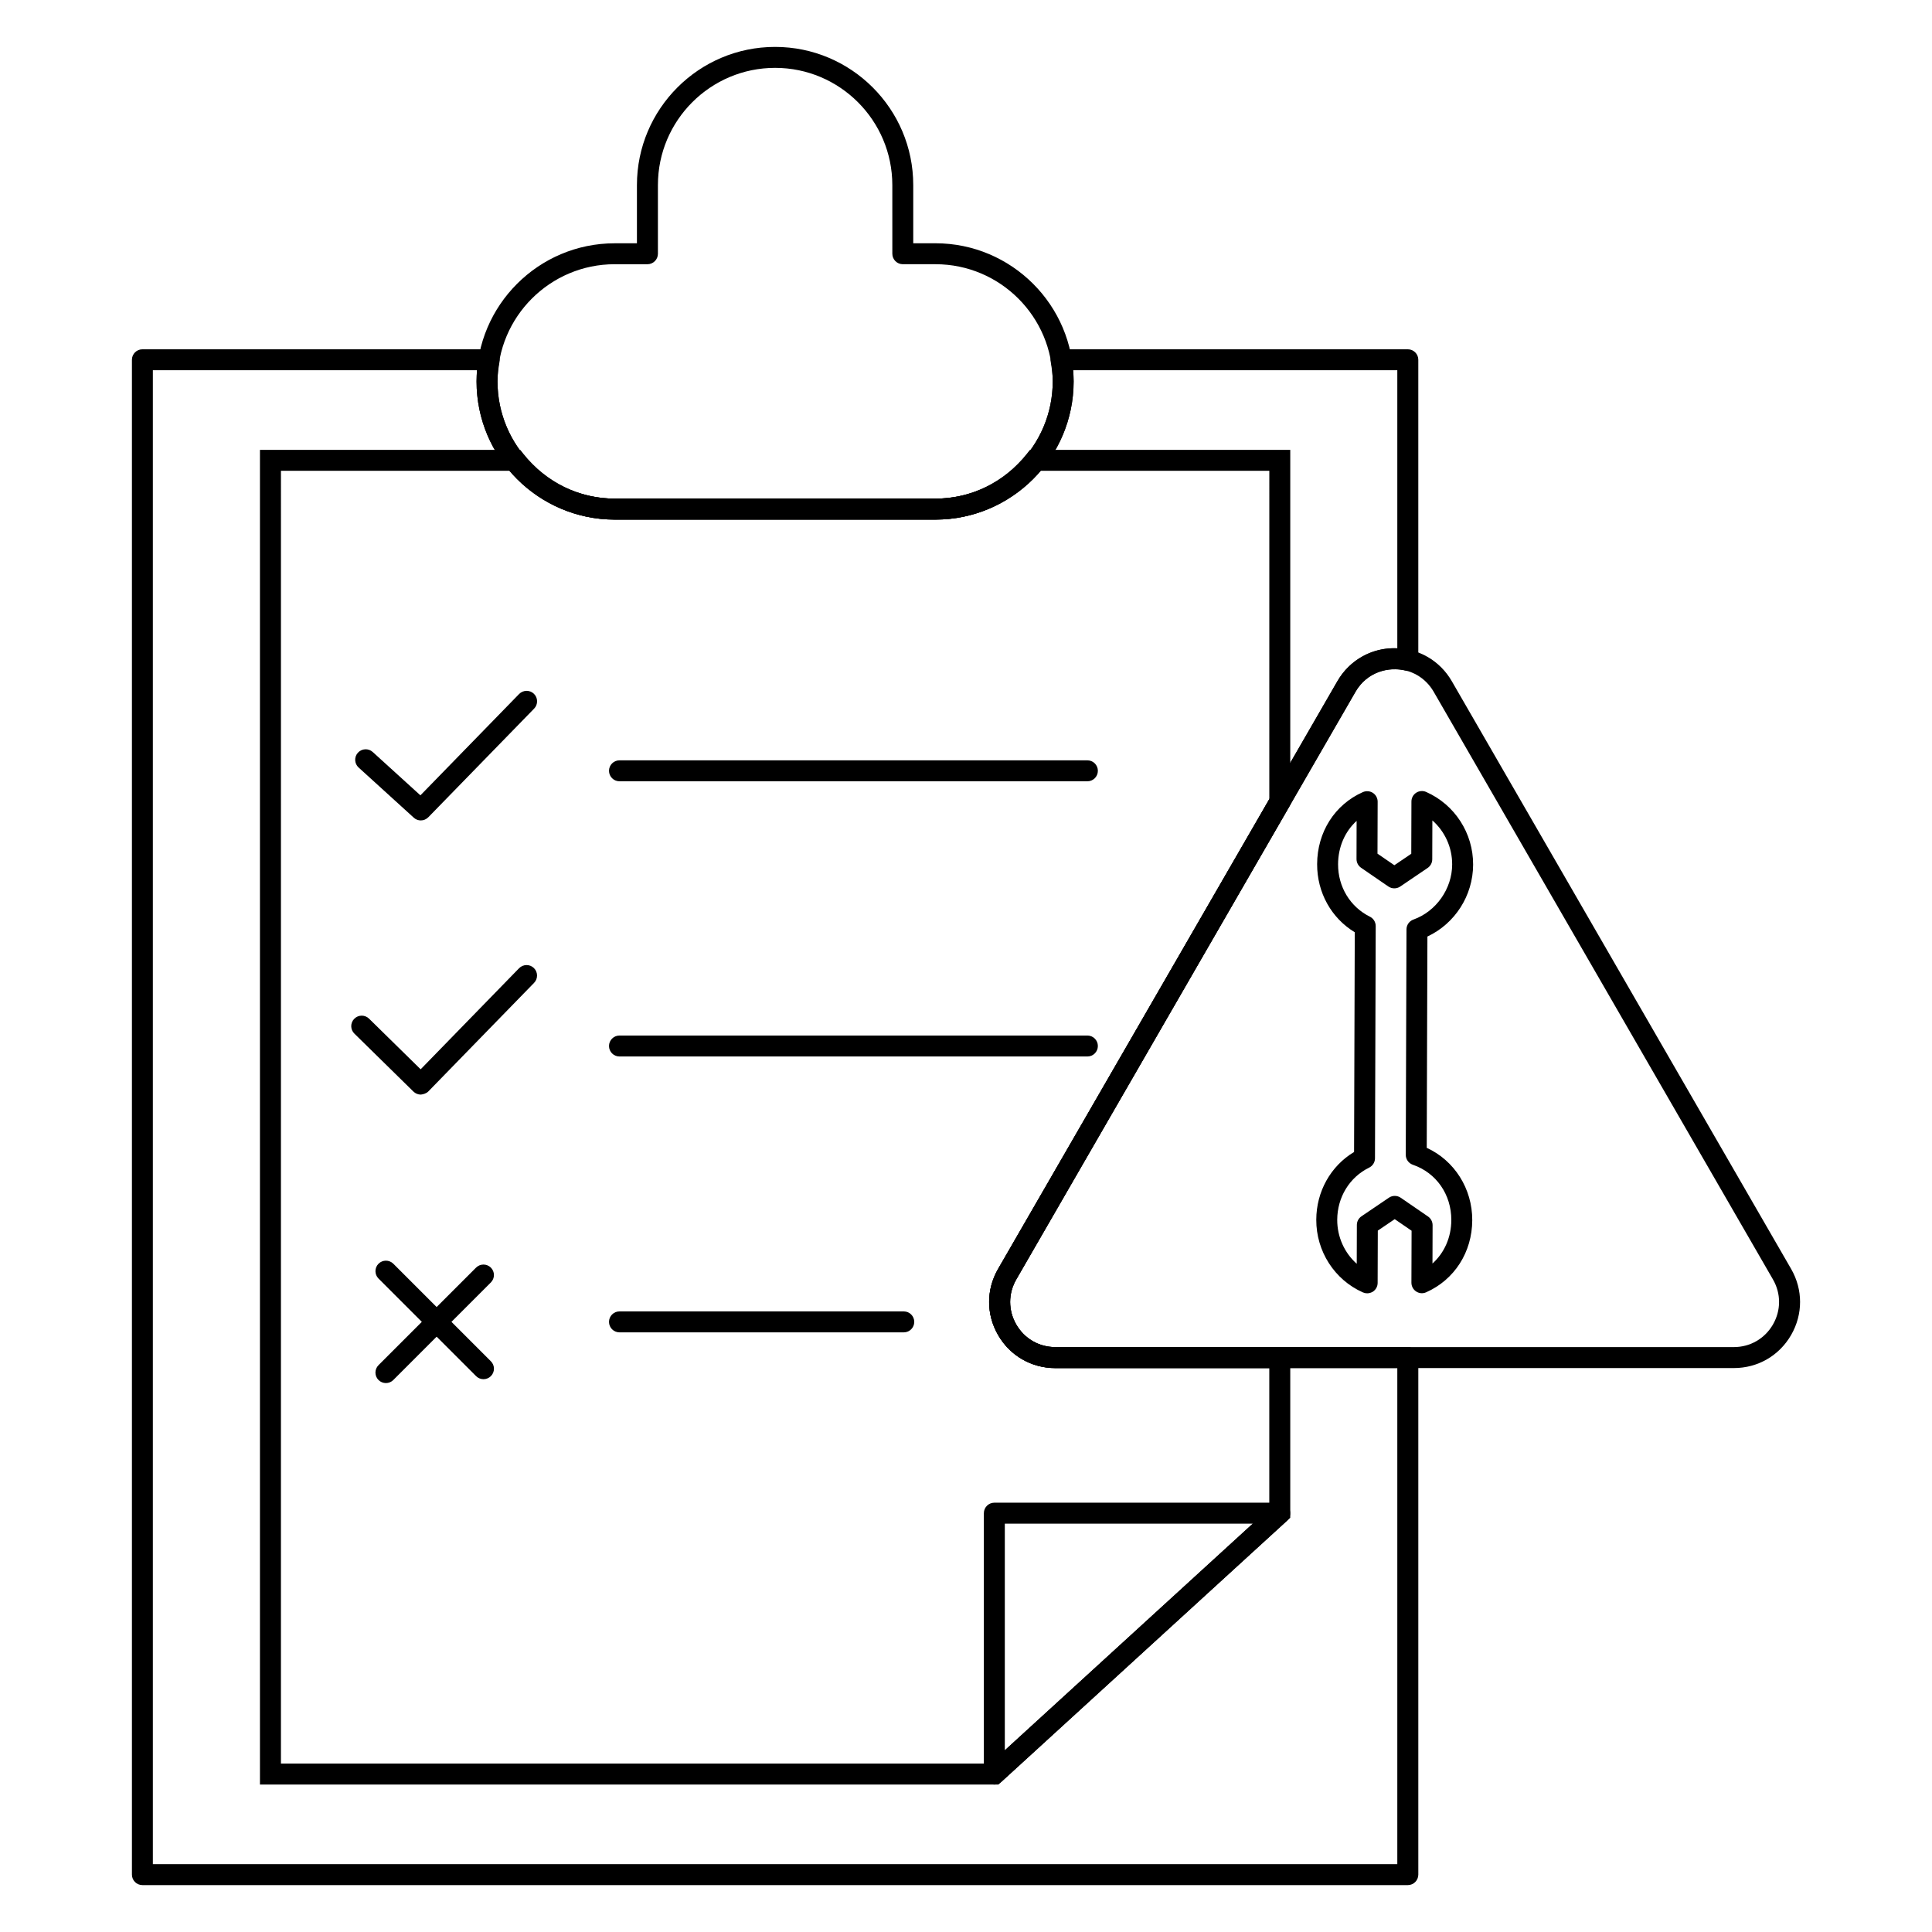 <?xml version="1.0" encoding="UTF-8"?>
<!-- Uploaded to: ICON Repo, www.svgrepo.com, Generator: ICON Repo Mixer Tools -->
<svg fill="#000000" width="800px" height="800px" version="1.1" viewBox="144 144 512 512" xmlns="http://www.w3.org/2000/svg">
 <g>
  <path d="m407.51 616.92c-0.379 0-0.762-0.074-1.117-0.238-1.008-0.445-1.66-1.445-1.66-2.543v-69.133c0-1.535 1.246-2.777 2.777-2.777h75.629c1.148 0 2.172 0.703 2.594 1.77 0.414 1.074 0.133 2.281-0.719 3.059l-75.629 69.137c-0.52 0.477-1.195 0.727-1.875 0.727zm2.777-69.133v60.051l65.695-60.051z"/>
  <path d="m432.17 351.05h-124c-1.535 0-2.777-1.246-2.777-2.777 0-1.535 1.246-2.777 2.777-2.777h124c1.535 0 2.777 1.246 2.777 2.777 0 1.535-1.242 2.777-2.777 2.777z"/>
  <path d="m432.17 423.98h-124c-1.535 0-2.777-1.246-2.777-2.777 0-1.535 1.246-2.777 2.777-2.777h124c1.535 0 2.777 1.246 2.777 2.777 0 1.535-1.242 2.777-2.777 2.777z"/>
  <path d="m383.51 497.09h-75.34c-1.535 0-2.777-1.246-2.777-2.777 0-1.535 1.246-2.777 2.777-2.777h75.34c1.535 0 2.777 1.246 2.777 2.777 0.004 1.531-1.242 2.777-2.777 2.777z"/>
  <path d="m255.52 361.42c-0.668 0-1.34-0.238-1.867-0.727l-14.617-13.293c-1.133-1.031-1.223-2.785-0.184-3.926 1.039-1.133 2.793-1.215 3.926-0.184l12.633 11.484 26.16-26.859c1.074-1.09 2.832-1.117 3.926-0.051 1.098 1.074 1.117 2.832 0.051 3.926l-28.035 28.785c-0.547 0.559-1.273 0.844-1.992 0.844z"/>
  <path d="m255.52 434.08c-0.727 0-1.422-0.289-1.949-0.793l-15.656-15.367c-1.098-1.074-1.113-2.832-0.035-3.926 1.074-1.098 2.832-1.117 3.926-0.035l13.668 13.418 26.086-26.785c1.074-1.09 2.832-1.125 3.926-0.051 1.098 1.074 1.117 2.832 0.051 3.926l-28.035 28.785c-0.512 0.527-1.352 0.762-1.98 0.828z"/>
  <path d="m272.13 509.5c-0.711 0-1.422-0.273-1.965-0.816l-25.855-25.855c-1.082-1.082-1.082-2.844 0-3.926 1.082-1.082 2.844-1.082 3.926 0l25.855 25.855c1.082 1.082 1.082 2.844 0 3.926-0.539 0.543-1.25 0.816-1.961 0.816z"/>
  <path d="m246.27 510.53c-0.711 0-1.422-0.273-1.965-0.816-1.082-1.082-1.082-2.844 0-3.926l25.855-25.855c1.082-1.082 2.844-1.082 3.926 0 1.082 1.082 1.082 2.844 0 3.926l-25.855 25.855c-0.539 0.543-1.242 0.816-1.961 0.816z"/>
  <path d="m391.91 281.7h-85.008c-20.188 0-36.613-16.426-36.613-36.613s16.426-36.613 36.613-36.613h5.891v-15.43c0-20.188 16.426-36.613 36.613-36.613s36.613 16.426 36.613 36.613v15.426h5.891c20.188 0 36.613 16.426 36.613 36.613 0.004 20.191-16.422 36.617-36.613 36.617zm-85.008-67.68c-17.129 0-31.059 13.938-31.059 31.059s13.93 31.059 31.059 31.059h85.02c17.129 0 31.059-13.93 31.059-31.059s-13.93-31.059-31.059-31.059h-8.668c-1.535 0-2.777-1.246-2.777-2.777l-0.004-18.199c0-17.129-13.93-31.059-31.059-31.059-17.129 0-31.059 13.93-31.059 31.059v18.203c0 1.535-1.246 2.777-2.777 2.777l-8.676 0.004z"/>
  <path d="m603.5 506.55h-179.83c-6.328 0-12.004-3.273-15.168-8.758-3.164-5.484-3.164-12.031 0-17.516l89.914-155.74c3.164-5.484 8.84-8.758 15.168-8.758 6.328 0 12.004 3.273 15.168 8.758l89.914 155.74c3.164 5.484 3.164 12.031 0 17.516-3.164 5.484-8.84 8.758-15.168 8.758zm-190.19-23.496c-2.164 3.742-2.164 8.215 0 11.957s6.031 5.981 10.359 5.981h179.82c4.32 0 8.195-2.238 10.359-5.981 2.164-3.742 2.164-8.215 0-11.957l-89.914-155.74c-2.164-3.742-6.031-5.981-10.359-5.981s-8.195 2.238-10.359 5.981z"/>
  <path d="m506.31 486.74c-0.387 0-0.77-0.082-1.125-0.238-7.535-3.34-12.387-10.898-12.359-19.262 0.023-7.504 3.824-14.227 10.016-17.953l0.184-58.227c-6.215-3.766-9.996-10.527-9.973-18.055 0.023-8.484 4.676-15.797 12.137-19.094 0.867-0.371 1.852-0.297 2.644 0.215 0.785 0.512 1.258 1.395 1.258 2.332l-0.043 13.773 4.469 3.066 4.484-3.039 0.043-13.855c0-0.941 0.48-1.816 1.266-2.32 0.793-0.512 1.785-0.586 2.637-0.207 7.586 3.363 12.477 10.93 12.445 19.27-0.023 8.203-4.816 15.625-12.113 19.047l-0.18 55.996c7.32 3.348 12.09 10.816 12.062 19.184-0.031 8.461-4.711 15.773-12.219 19.102-0.867 0.387-1.852 0.305-2.644-0.215-0.785-0.512-1.258-1.395-1.258-2.332l0.043-13.773-4.469-3.066-4.484 3.039-0.043 13.863c0 0.934-0.48 1.809-1.266 2.32-0.457 0.273-0.984 0.43-1.512 0.43zm-2.793-125.2c-3.09 2.816-4.898 6.914-4.914 11.484-0.023 5.992 3.207 11.32 8.43 13.906 0.949 0.465 1.547 1.438 1.543 2.496l-0.191 61.523c0 1.059-0.609 2.023-1.555 2.488-5.195 2.543-8.43 7.84-8.453 13.816-0.016 4.551 1.926 8.781 5.172 11.66l0.031-10.293c0-0.918 0.461-1.77 1.223-2.289l7.269-4.926c0.941-0.645 2.188-0.637 3.133 0.008l7.238 4.973c0.754 0.52 1.207 1.387 1.207 2.297l-0.031 10.164c3.141-2.824 4.981-6.934 4.992-11.508 0.023-6.785-3.981-12.535-10.188-14.664-1.125-0.387-1.883-1.445-1.883-2.637l0.191-59.738c0-1.172 0.742-2.215 1.844-2.609 6.023-2.156 10.238-8.148 10.262-14.59 0.016-4.555-1.957-8.793-5.246-11.684l-0.031 10.305c0 0.918-0.461 1.777-1.223 2.297l-7.269 4.926c-0.949 0.637-2.191 0.629-3.133-0.008l-7.238-4.973c-0.754-0.52-1.207-1.387-1.207-2.297z"/>
  <path d="m408.59 616.92h-195.7v-353.7h68.984l0.836 1.051c6.016 7.551 14.824 11.875 24.191 11.875h85.02c9.363 0 18.18-4.328 24.191-11.875l0.836-1.051h68.984v94.078l-72.609 125.77c-2.164 3.742-2.164 8.215 0 11.957 2.164 3.742 6.031 5.981 10.359 5.981h62.25v45.23zm-190.14-5.555h187.99l73.934-67.578v-37.223h-56.695c-6.328 0-12.004-3.273-15.168-8.758-3.164-5.484-3.164-12.031 0-17.516l71.867-124.48 0.004-87.043h-60.781c-7.039 8.23-17.047 12.93-27.672 12.93h-85.02c-10.617 0-20.625-4.691-27.672-12.93h-60.785z"/>
  <path d="m517.08 643.57h-335.34c-1.535 0-2.777-1.246-2.777-2.777v-401.45c0-1.535 1.246-2.777 2.777-2.777h91.906c0.824 0 1.602 0.363 2.125 0.992 0.527 0.621 0.75 1.453 0.613 2.258-0.266 1.543-0.539 3.371-0.539 5.262 0 17.129 13.93 31.059 31.059 31.059h85.02c17.129 0 31.059-13.93 31.059-31.059 0-1.891-0.273-3.719-0.539-5.262-0.141-0.809 0.082-1.637 0.613-2.258 0.527-0.629 1.305-0.992 2.125-0.992h91.906c1.535 0 2.777 1.246 2.777 2.777v79.66c0 0.852-0.395 1.66-1.059 2.18-0.668 0.527-1.555 0.719-2.363 0.52-4.371-1.051-10.129 0.289-13.203 5.617l-89.914 155.74c-2.164 3.742-2.164 8.215 0 11.957 2.164 3.742 6.031 5.981 10.359 5.981h93.406c1.535 0 2.777 1.246 2.777 2.777v137.02c-0.008 1.535-1.25 2.777-2.785 2.777zm-332.57-5.555h329.79v-131.46h-90.633c-6.328 0-12.004-3.273-15.168-8.758-3.164-5.484-3.164-12.031 0-17.516l89.914-155.74c3.32-5.758 9.418-9.07 15.887-8.727v-73.695h-85.93c0.098 0.941 0.156 1.934 0.156 2.957 0 20.188-16.426 36.613-36.613 36.613h-85.012c-20.188 0-36.613-16.426-36.613-36.613 0-1.031 0.059-2.016 0.156-2.957h-85.934z"/>
 </g>
</svg>